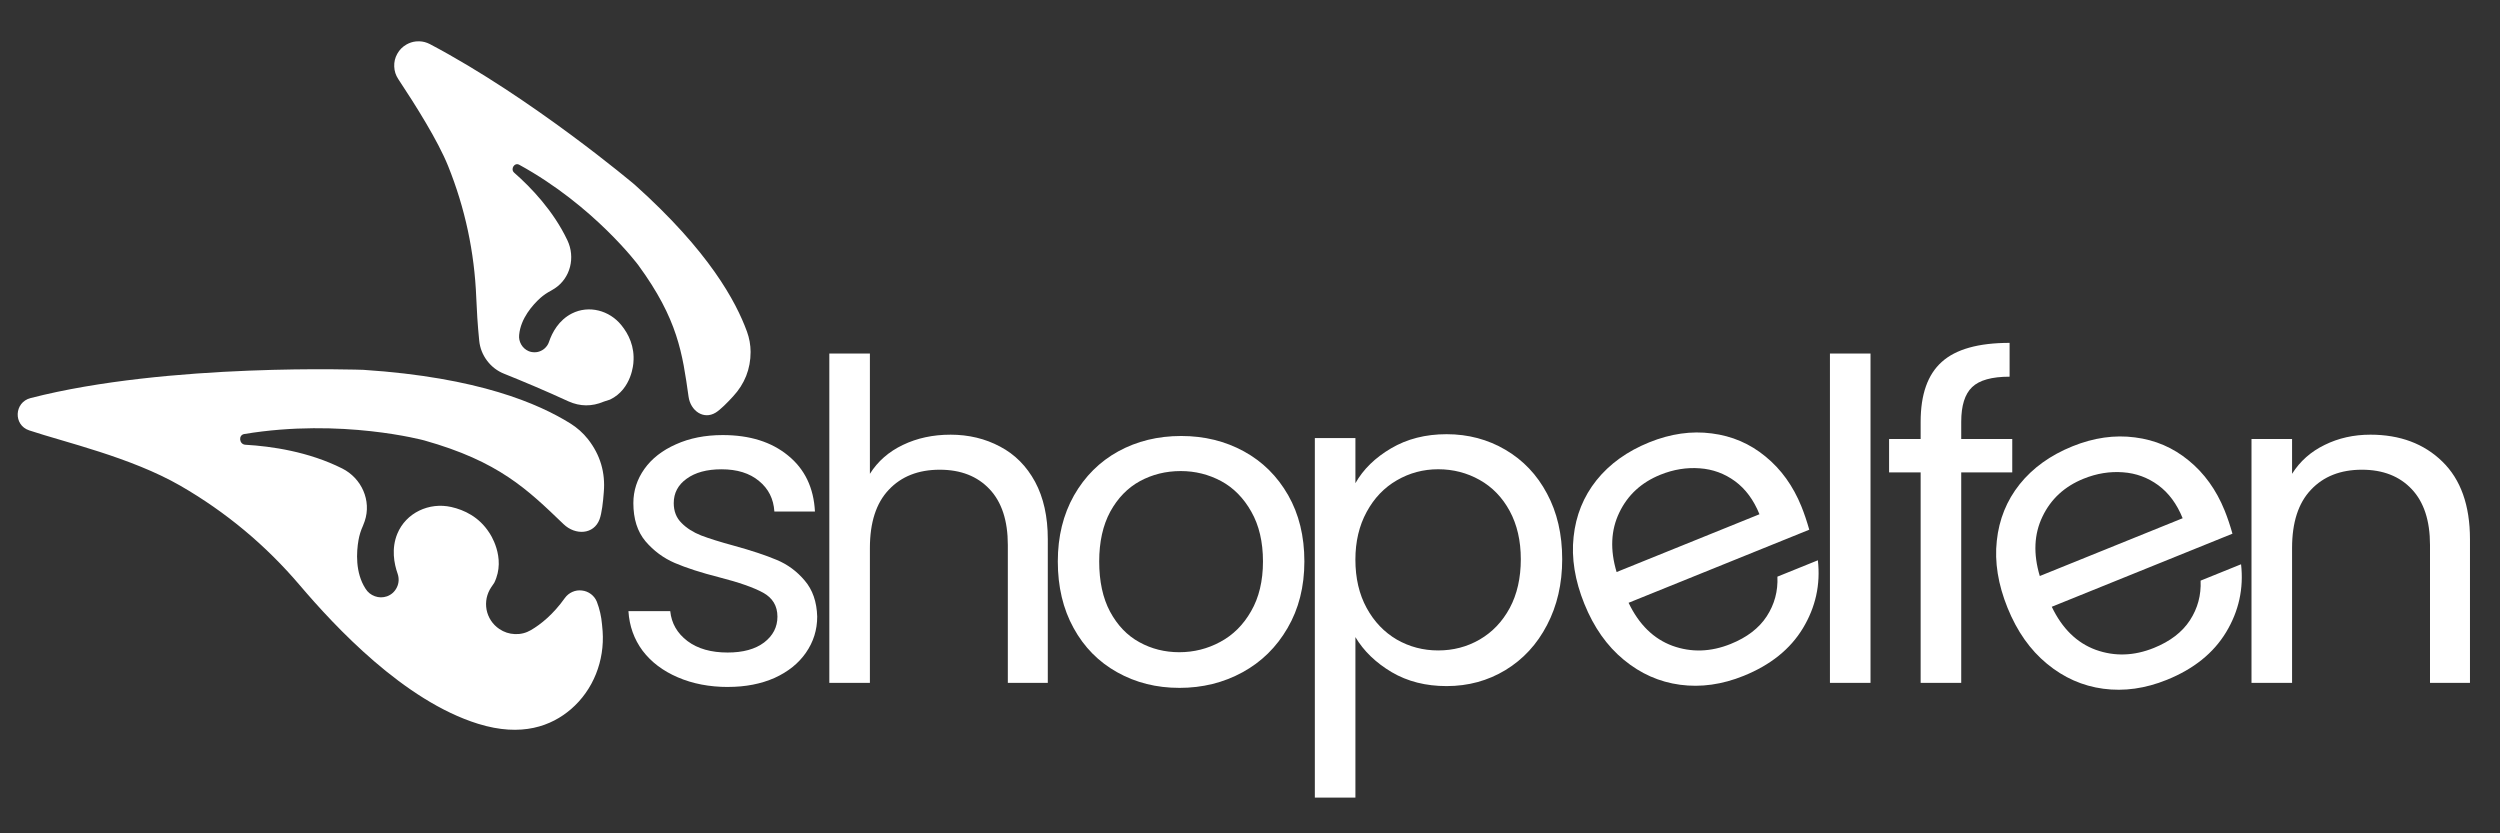 <?xml version="1.0" encoding="UTF-8" standalone="no"?>
<svg
   width="330"
   zoomAndPan="magnify"
   viewBox="0 0 247.5 82.5"
   height="110"
   preserveAspectRatio="xMidYMid"
   version="1.0"
   id="svg39"
   sodipodi:docname="shopelfenlogo-weiß.svg"
   inkscape:version="1.4 (e7c3feb1, 2024-10-09)"
   xmlns:inkscape="http://www.inkscape.org/namespaces/inkscape"
   xmlns:sodipodi="http://sodipodi.sourceforge.net/DTD/sodipodi-0.dtd"
   xmlns="http://www.w3.org/2000/svg"
   xmlns:svg="http://www.w3.org/2000/svg">
  <rect x="0" y="0" width="247.5" height="82.5" fill="#333333" stroke="none"/>
  <sodipodi:namedview
     id="namedview39"
     pagecolor="#ffffff"
     bordercolor="#000000"
     borderopacity="0.25"
     inkscape:showpageshadow="2"
     inkscape:pageopacity="0.0"
     inkscape:pagecheckerboard="0"
     inkscape:deskcolor="#d1d1d1"
     showgrid="false"
     inkscape:zoom="1.8592574"
     inkscape:cx="169.42248"
     inkscape:cy="53.247065"
     inkscape:window-width="1512"
     inkscape:window-height="831"
     inkscape:window-x="0"
     inkscape:window-y="38"
     inkscape:window-maximized="0"
     inkscape:current-layer="svg39" />
  <defs
     id="defs6">
    <g
       id="g1" />
    <clipPath
       id="834f7752d7">
      <path
         d="M 19,57 H 60 V 96 H 19 Z m 0,0"
         clip-rule="nonzero"
         id="path1" />
    </clipPath>
    <clipPath
       id="ef03695d8d">
      <path
         d="M 21.602,35.34 71.207,41.699 63.98,98.07 14.375,91.711 Z m 0,0"
         clip-rule="nonzero"
         id="path2" />
    </clipPath>
    <clipPath
       id="357dd39daf">
      <path
         d="M 71.027,41.676 21.418,35.316 14.191,91.688 63.797,98.047 Z m 0,0"
         clip-rule="nonzero"
         id="path3" />
    </clipPath>
    <clipPath
       id="a8189cdbeb">
      <path
         d="M 43,38 H 69 V 69 H 43 Z m 0,0"
         clip-rule="nonzero"
         id="path4" />
    </clipPath>
    <clipPath
       id="b57fbbf1a4">
      <path
         d="M 21.602,35.34 71.207,41.699 63.98,98.07 14.375,91.711 Z m 0,0"
         clip-rule="nonzero"
         id="path5" />
    </clipPath>
    <clipPath
       id="e27cdfeb2e">
      <path
         d="M 71.027,41.676 21.418,35.316 14.191,91.688 63.797,98.047 Z m 0,0"
         clip-rule="nonzero"
         id="path6" />
    </clipPath>
  </defs>
  <path
     fill="#6aac6d"
     d="M 3.023,39.41 C 16.665,35.897 35.978,36.614 35.978,36.614 c 11.439,0.747 17.366,3.372 20.48,5.303 0.675,0.421 1.259,0.939 1.754,1.564 1.21,1.545 1.732,3.298 1.563,5.251 -0.069,0.959 -0.2,2.091 -0.42,2.68 -0.565,1.517 -2.392,1.604 -3.561,0.481 -3.608,-3.466 -6.413,-6.212 -13.788,-8.291 0,0 -8.187,-2.23 -17.823,-0.634 -0.611,0.101 -0.507,1.028 0.109,1.062 2.58,0.149 6.257,0.678 9.589,2.35 1.921,0.965 2.913,3.184 2.224,5.218 -0.048,0.151 -0.11,0.308 -0.177,0.466 -0.205,0.451 -0.35,0.915 -0.436,1.404 -0.204,1.167 -0.339,3.216 0.694,4.811 0.223,0.358 0.531,0.605 0.93,0.75 0.392,0.142 0.792,0.143 1.192,0.008 0.215,-0.077 0.409,-0.194 0.582,-0.347 0.167,-0.156 0.301,-0.336 0.402,-0.547 0.102,-0.206 0.156,-0.425 0.171,-0.656 0.011,-0.229 -0.02,-0.452 -0.092,-0.669 -0.368,-1.039 -0.635,-2.513 -0.04,-3.971 0.855,-2.084 3.153,-3.152 5.349,-2.655 1.279,0.29 2.742,0.976 3.748,2.532 0,0 1.749,2.453 0.499,4.978 l -0.295,0.432 c -0.218,0.324 -0.369,0.681 -0.453,1.066 -0.078,0.388 -0.08,0.772 -0.01,1.16 0.077,0.39 0.222,0.747 0.438,1.076 0.218,0.333 0.493,0.604 0.819,0.828 0.469,0.318 0.988,0.49 1.556,0.511 0.567,0.021 1.094,-0.111 1.585,-0.399 0.968,-0.569 2.189,-1.538 3.352,-3.173 0.193,-0.265 0.439,-0.469 0.745,-0.605 0.302,-0.134 0.617,-0.18 0.946,-0.139 0.332,0.035 0.627,0.155 0.894,0.353 0.262,0.2 0.459,0.454 0.583,0.759 0.277,0.72 0.444,1.468 0.51,2.235 0.026,0.225 0.047,0.452 0.062,0.676 0.205,2.923 -0.917,5.818 -3.139,7.73 C 54.604,71.859 51.663,73.002 47.33,71.655 39.975,69.371 33.152,62.017 29.699,57.963 26.322,53.987 22.373,50.694 17.855,48.086 12.942,45.262 6.397,43.781 2.884,42.605 1.304,42.076 1.402,39.829 3.023,39.41 Z m 0,0"
     fill-opacity="1"
     fill-rule="nonzero"
     id="path7"
     style="stroke-width:1.299;fill:#ffffff;fill-opacity:1" />
  <path
     d="m 41.174,4.102 c -0.326,0.034 -0.633,0.135 -0.927,0.3 -0.392,0.221 -0.7,0.531 -0.917,0.924 -0.222,0.393 -0.319,0.814 -0.302,1.261 0.017,0.452 0.149,0.862 0.399,1.24 1.749,2.641 3.916,6.09 4.929,8.592 1.687,4.186 2.615,8.54 2.794,13.052 0.047,1.188 0.129,2.648 0.292,4.258 0.075,0.732 0.338,1.394 0.781,1.984 0.443,0.585 1.008,1.02 1.691,1.291 1.828,0.733 4.135,1.702 6.368,2.733 1.149,0.512 2.307,0.524 3.473,0.031 l 0.204,-0.069 0.43,-0.138 c 2.198,-1.05 2.316,-3.659 2.316,-3.659 0.145,-1.588 -0.479,-2.839 -1.194,-3.714 -1.184,-1.462 -3.211,-2.003 -4.889,-1.156 -1.303,0.659 -1.957,1.878 -2.275,2.821 -0.068,0.2 -0.173,0.373 -0.317,0.529 -0.138,0.156 -0.304,0.274 -0.495,0.359 -0.19,0.089 -0.39,0.134 -0.599,0.133 -0.208,0.005 -0.41,-0.032 -0.601,-0.111 -0.319,-0.138 -0.564,-0.36 -0.735,-0.654 -0.171,-0.3 -0.243,-0.623 -0.204,-0.963 0.155,-1.635 1.339,-2.956 2.094,-3.644 0.324,-0.286 0.675,-0.522 1.053,-0.721 0.131,-0.074 0.255,-0.147 0.37,-0.224 1.564,-1.025 2.062,-3.075 1.259,-4.767 -1.377,-2.906 -3.589,-5.222 -5.268,-6.693 -0.401,-0.354 0.024,-1.042 0.497,-0.787 7.412,4.06 11.804,9.951 11.799,9.951 3.913,5.355 4.36,8.72 4.967,13.014 0.193,1.388 1.482,2.306 2.682,1.576 0.462,-0.283 1.16,-0.987 1.719,-1.6 1.155,-1.246 1.74,-2.718 1.741,-4.415 -0.004,-0.687 -0.124,-1.359 -0.359,-2.005 -1.093,-2.979 -3.73,-7.931 -11.12,-14.55 0,0 -10.161,-8.587 -20.278,-13.918 -0.327,-0.168 -0.673,-0.263 -1.041,-0.274 l -0.006,5.44e-4 c -0.112,-0.003 -0.223,8.79e-4 -0.331,0.012 z"
     style="fill:#ffffff;stroke-width:1.299;fill-opacity:1"
     id="path40" />
  <path
     d="m 234.666,43.033 c 2.932,0 5.306,0.888 7.122,2.658 1.826,1.775 2.739,4.337 2.739,7.69 v 14.223 h -3.957 V 53.949 c 0,-2.404 -0.604,-4.246 -1.806,-5.519 -1.207,-1.283 -2.851,-1.928 -4.93,-1.928 -2.125,0 -3.809,0.664 -5.052,1.988 -1.248,1.314 -1.867,3.236 -1.867,5.762 v 13.351 h -4.017 V 43.459 h 4.017 v 3.449 c 0.781,-1.243 1.857,-2.196 3.226,-2.861 1.365,-0.675 2.871,-1.014 4.525,-1.014 z m 0,0"
     id="path36"
     style="fill:#ffffff;fill-opacity:1;stroke-width:1.299" />
  <path
     d="m 72.076,68.01 c -1.841,0 -3.5,-0.32 -4.971,-0.954 -1.476,-0.634 -2.638,-1.512 -3.49,-2.638 -0.842,-1.136 -1.309,-2.44 -1.4,-3.916 h 4.139 c 0.122,1.207 0.69,2.191 1.704,2.962 1.014,0.761 2.338,1.136 3.977,1.136 1.527,0 2.729,-0.33 3.612,-0.994 0.878,-0.675 1.319,-1.527 1.319,-2.557 0,-1.065 -0.477,-1.857 -1.42,-2.374 -0.933,-0.512 -2.384,-1.02 -4.342,-1.522 -1.801,-0.457 -3.267,-0.933 -4.403,-1.42 -1.126,-0.487 -2.09,-1.202 -2.901,-2.151 -0.801,-0.959 -1.197,-2.217 -1.197,-3.774 0,-1.228 0.365,-2.359 1.096,-3.388 0.73,-1.025 1.77,-1.836 3.125,-2.435 1.349,-0.609 2.891,-0.913 4.626,-0.913 2.678,0 4.834,0.68 6.472,2.029 1.649,1.339 2.536,3.186 2.658,5.539 h -4.017 c -0.081,-1.258 -0.588,-2.262 -1.522,-3.023 -0.923,-0.771 -2.161,-1.157 -3.713,-1.157 -1.451,0 -2.597,0.314 -3.449,0.933 -0.852,0.609 -1.278,1.415 -1.278,2.414 0,0.801 0.254,1.456 0.771,1.968 0.512,0.517 1.162,0.928 1.948,1.238 0.781,0.299 1.867,0.639 3.246,1.014 1.73,0.477 3.135,0.943 4.22,1.4 1.08,0.446 2.009,1.131 2.78,2.049 0.781,0.908 1.197,2.1 1.238,3.571 0,1.314 -0.375,2.506 -1.116,3.571 -0.73,1.055 -1.765,1.887 -3.104,2.496 -1.339,0.593 -2.876,0.893 -4.606,0.893 z m 0,0"
     id="path12"
     style="fill:#ffffff;fill-opacity:1;stroke-width:1.299" />
  <path
     d="m 199.213,46.767 h -5.052 v 20.838 h -4.017 V 46.767 h -3.125 v -3.307 h 3.125 v -1.704 c 0,-2.704 0.695,-4.677 2.09,-5.925 1.39,-1.258 3.632,-1.887 6.716,-1.887 v 3.348 c -1.76,0 -2.998,0.345 -3.713,1.035 -0.72,0.69 -1.075,1.836 -1.075,3.429 v 1.704 h 5.052 z m 0,0"
     id="path30"
     style="fill:#ffffff;fill-opacity:1;stroke-width:1.299" />
  <path
     d="m 178.344,50.149 c 0.285,0.705 0.539,1.467 0.774,2.292 l -17.888,7.235 c 1.03,2.155 2.479,3.572 4.349,4.26 1.876,0.675 3.797,0.609 5.768,-0.188 1.604,-0.649 2.791,-1.556 3.558,-2.73 0.773,-1.188 1.124,-2.496 1.059,-3.93 l 4.006,-1.62 c 0.271,2.402 -0.223,4.643 -1.481,6.727 -1.252,2.071 -3.206,3.639 -5.863,4.713 -2.135,0.864 -4.231,1.159 -6.296,0.883 -2.054,-0.275 -3.913,-1.098 -5.575,-2.473 -1.664,-1.368 -2.963,-3.212 -3.902,-5.535 -0.938,-2.318 -1.297,-4.531 -1.065,-6.638 0.223,-2.115 0.977,-3.984 2.265,-5.6 1.298,-1.619 3.041,-2.871 5.223,-3.754 2.116,-0.856 4.181,-1.149 6.187,-0.883 2.012,0.253 3.788,1.018 5.325,2.289 1.543,1.258 2.732,2.911 3.557,4.952 z m -4.157,0.762 c -0.573,-1.415 -1.38,-2.506 -2.416,-3.269 -1.041,-0.761 -2.204,-1.188 -3.494,-1.279 -1.298,-0.099 -2.598,0.11 -3.901,0.637 -1.881,0.761 -3.236,2.009 -4.066,3.746 -0.834,1.727 -0.926,3.69 -0.267,5.886 z m 0,0"
     id="path24"
     style="fill:#ffffff;fill-opacity:1;stroke-width:1.299" />
  <path
     d="m 94.094,43.033 c 1.811,0 3.449,0.396 4.91,1.177 1.471,0.771 2.628,1.938 3.47,3.49 0.837,1.557 1.258,3.449 1.258,5.681 V 67.604 H 99.775 V 53.949 c 0,-2.404 -0.604,-4.246 -1.806,-5.519 -1.207,-1.283 -2.851,-1.928 -4.93,-1.928 -2.125,0 -3.809,0.664 -5.052,1.988 -1.248,1.314 -1.867,3.236 -1.867,5.762 V 67.604 H 82.103 V 34.999 h 4.017 v 11.91 c 0.781,-1.243 1.872,-2.196 3.267,-2.861 1.405,-0.675 2.972,-1.014 4.707,-1.014 z m 0,0"
     id="path15"
     style="fill:#ffffff;fill-opacity:1;stroke-width:1.299" />
  <path
     d="m 134.186,47.835 c 0.781,-1.38 1.958,-2.526 3.53,-3.449 1.583,-0.933 3.414,-1.4 5.499,-1.4 2.136,0 4.078,0.517 5.823,1.542 1.755,1.03 3.13,2.475 4.119,4.342 0.999,1.857 1.501,4.017 1.501,6.493 0,2.435 -0.502,4.606 -1.501,6.513 -0.989,1.907 -2.364,3.399 -4.119,4.464 -1.745,1.055 -3.688,1.583 -5.823,1.583 -2.059,0 -3.87,-0.457 -5.438,-1.38 -1.572,-0.933 -2.77,-2.09 -3.591,-3.47 v 15.887 h -4.017 V 43.371 h 4.017 z m 16.374,7.528 c 0,-1.826 -0.365,-3.414 -1.096,-4.768 -0.73,-1.349 -1.725,-2.379 -2.983,-3.084 -1.248,-0.7 -2.612,-1.055 -4.099,-1.055 -1.476,0 -2.841,0.365 -4.099,1.096 -1.248,0.72 -2.242,1.76 -2.983,3.125 -0.746,1.37 -1.116,2.942 -1.116,4.728 0,1.826 0.37,3.424 1.116,4.788 0.741,1.354 1.735,2.394 2.983,3.125 1.258,0.72 2.622,1.075 4.099,1.075 1.486,0 2.851,-0.355 4.099,-1.075 1.258,-0.73 2.252,-1.77 2.983,-3.125 0.73,-1.364 1.096,-2.972 1.096,-4.829 z m 0,0"
     id="path21"
     style="fill:#ffffff;fill-opacity:1;stroke-width:1.299" />
  <path
     d="m 220.24,50.543 c 0.285,0.705 0.539,1.467 0.774,2.292 l -17.888,7.235 c 1.03,2.155 2.479,3.572 4.349,4.26 1.876,0.675 3.797,0.609 5.768,-0.188 1.604,-0.649 2.791,-1.556 3.558,-2.73 0.773,-1.188 1.124,-2.496 1.059,-3.93 l 4.006,-1.62 c 0.271,2.402 -0.223,4.643 -1.481,6.727 -1.252,2.071 -3.206,3.639 -5.863,4.713 -2.135,0.864 -4.231,1.159 -6.296,0.883 -2.054,-0.275 -3.913,-1.098 -5.575,-2.473 -1.664,-1.368 -2.963,-3.212 -3.902,-5.535 -0.938,-2.318 -1.297,-4.531 -1.065,-6.638 0.223,-2.115 0.977,-3.984 2.265,-5.6 1.298,-1.619 3.041,-2.871 5.223,-3.754 2.116,-0.856 4.181,-1.149 6.187,-0.883 2.012,0.253 3.788,1.018 5.325,2.289 1.543,1.258 2.732,2.911 3.557,4.952 z m -4.157,0.762 c -0.572,-1.415 -1.38,-2.506 -2.416,-3.269 -1.041,-0.761 -2.204,-1.188 -3.494,-1.279 -1.298,-0.099 -2.598,0.11 -3.901,0.637 -1.881,0.761 -3.236,2.009 -4.066,3.746 -0.834,1.727 -0.926,3.69 -0.267,5.886 z m 0,0"
     id="path24-1"
     style="fill:#ffffff;fill-opacity:1;stroke-width:1.299" />
  <path
     d="m 116.755,68.099 c -2.262,0 -4.312,-0.512 -6.148,-1.542 -1.841,-1.025 -3.282,-2.486 -4.322,-4.383 -1.045,-1.892 -1.562,-4.088 -1.562,-6.594 0,-2.46 0.533,-4.636 1.603,-6.533 1.08,-1.892 2.541,-3.348 4.383,-4.362 1.851,-1.014 3.926,-1.522 6.229,-1.522 2.283,0 4.352,0.507 6.209,1.522 1.851,1.014 3.312,2.465 4.383,4.342 1.065,1.867 1.603,4.053 1.603,6.554 0,2.506 -0.558,4.702 -1.664,6.594 -1.096,1.897 -2.587,3.358 -4.464,4.383 -1.882,1.03 -3.967,1.542 -6.249,1.542 z m 0,-3.53 c 1.43,0 2.78,-0.335 4.038,-1.014 1.268,-0.675 2.293,-1.689 3.064,-3.043 0.781,-1.349 1.177,-2.993 1.177,-4.93 0,-1.933 -0.386,-3.576 -1.157,-4.93 -0.761,-1.349 -1.755,-2.359 -2.983,-3.023 -1.233,-0.659 -2.567,-0.994 -3.997,-0.994 -1.476,0 -2.82,0.335 -4.038,0.994 -1.217,0.664 -2.201,1.674 -2.942,3.023 -0.73,1.354 -1.096,2.998 -1.096,4.93 0,1.963 0.355,3.622 1.075,4.971 0.73,1.354 1.694,2.364 2.901,3.023 1.202,0.664 2.521,0.994 3.957,0.994 z m 0,0"
     id="path18"
     style="fill:#ffffff;fill-opacity:1;stroke-width:1.299" />
  <path
     d="m 185.181,34.999 v 32.606 h -4.017 V 34.999 Z m 0,0"
     id="path27"
     style="fill:#ffffff;fill-opacity:1;stroke-width:1.299" />
</svg>
